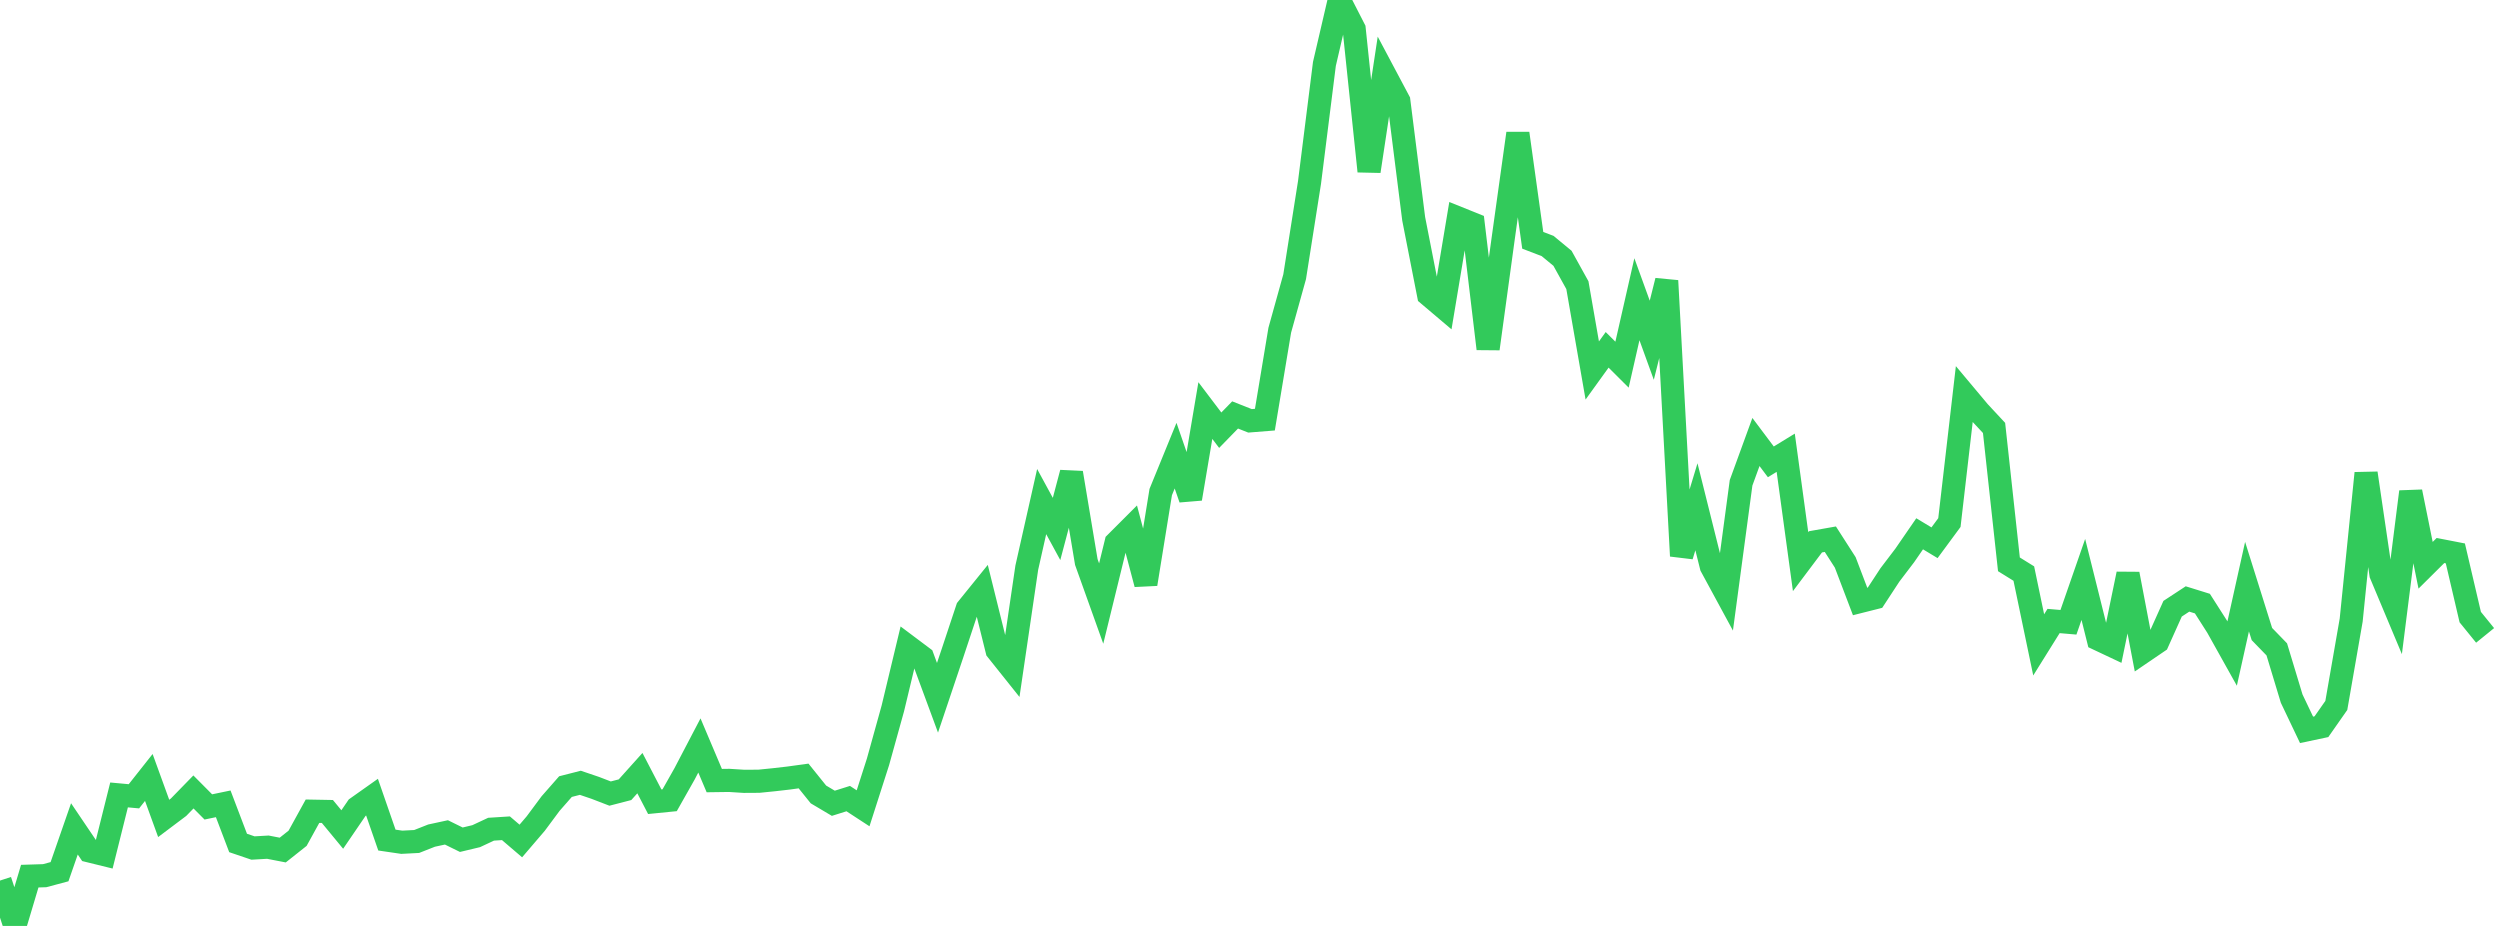 <?xml version="1.0" standalone="no"?>
<!DOCTYPE svg PUBLIC "-//W3C//DTD SVG 1.1//EN" "http://www.w3.org/Graphics/SVG/1.1/DTD/svg11.dtd">

<svg width="135" height="50" viewBox="0 0 135 50" preserveAspectRatio="none" 
  xmlns="http://www.w3.org/2000/svg"
  xmlns:xlink="http://www.w3.org/1999/xlink">


<polyline points="0.0, 47.551 0.804, 50.0 1.607, 47.312 2.411, 47.287 3.214, 47.072 4.018, 44.759 4.821, 45.948 5.625, 46.146 6.429, 42.926 7.232, 43 8.036, 41.983 8.839, 44.194 9.643, 43.589 10.446, 42.765 11.25, 43.574 12.054, 43.407 12.857, 45.52 13.661, 45.793 14.464, 45.747 15.268, 45.903 16.071, 45.266 16.875, 43.805 17.679, 43.82 18.482, 44.793 19.286, 43.614 20.089, 43.046 20.893, 45.364 21.696, 45.482 22.5, 45.44 23.304, 45.123 24.107, 44.949 24.911, 45.345 25.714, 45.153 26.518, 44.777 27.321, 44.726 28.125, 45.413 28.929, 44.473 29.732, 43.392 30.536, 42.476 31.339, 42.271 32.143, 42.544 32.946, 42.853 33.75, 42.645 34.554, 41.749 35.357, 43.293 36.161, 43.213 36.964, 41.792 37.768, 40.255 38.571, 42.152 39.375, 42.141 40.179, 42.192 40.982, 42.187 41.786, 42.106 42.589, 42.014 43.393, 41.903 44.196, 42.9 45.0, 43.377 45.804, 43.124 46.607, 43.648 47.411, 41.142 48.214, 38.251 49.018, 34.9 49.821, 35.502 50.625, 37.68 51.429, 35.287 52.232, 32.869 53.036, 31.875 53.839, 35.114 54.643, 36.121 55.446, 30.655 56.25, 27.085 57.054, 28.564 57.857, 25.532 58.661, 30.349 59.464, 32.592 60.268, 29.308 61.071, 28.505 61.875, 31.54 62.679, 26.571 63.482, 24.605 64.286, 26.93 65.089, 22.17 65.893, 23.231 66.696, 22.407 67.5, 22.725 68.304, 22.661 69.107, 17.832 69.911, 14.944 70.714, 9.85 71.518, 3.452 72.321, 0.0 73.125, 1.57 73.929, 9.247 74.732, 3.94 75.536, 5.453 76.339, 11.816 77.143, 15.917 77.946, 16.597 78.75, 11.778 79.554, 12.102 80.357, 18.833 81.161, 12.962 81.964, 7.202 82.768, 12.976 83.571, 13.284 84.375, 13.948 85.179, 15.399 85.982, 20.006 86.786, 18.891 87.589, 19.692 88.393, 16.158 89.196, 18.373 90.0, 15.16 90.804, 30.021 91.607, 27.366 92.411, 30.586 93.214, 32.067 94.018, 26.072 94.821, 23.868 95.625, 24.94 96.429, 24.448 97.232, 30.329 98.036, 29.259 98.839, 29.117 99.643, 30.37 100.446, 32.48 101.25, 32.277 102.054, 31.048 102.857, 29.993 103.661, 28.825 104.464, 29.309 105.268, 28.218 106.071, 21.286 106.875, 22.245 107.679, 23.108 108.482, 30.474 109.286, 30.973 110.089, 34.823 110.893, 33.534 111.696, 33.603 112.5, 31.29 113.304, 34.511 114.107, 34.89 114.911, 30.994 115.714, 35.206 116.518, 34.659 117.321, 32.871 118.125, 32.344 118.929, 32.594 119.732, 33.852 120.536, 35.292 121.339, 31.678 122.143, 34.239 122.946, 35.066 123.75, 37.724 124.554, 39.412 125.357, 39.242 126.161, 38.093 126.964, 33.484 127.768, 25.553 128.571, 31.009 129.375, 32.926 130.179, 26.556 130.982, 30.525 131.786, 29.727 132.589, 29.883 133.393, 33.323 134.196, 34.312" fill="none" stroke="#32ca5b" stroke-width="1.25"/>

</svg>